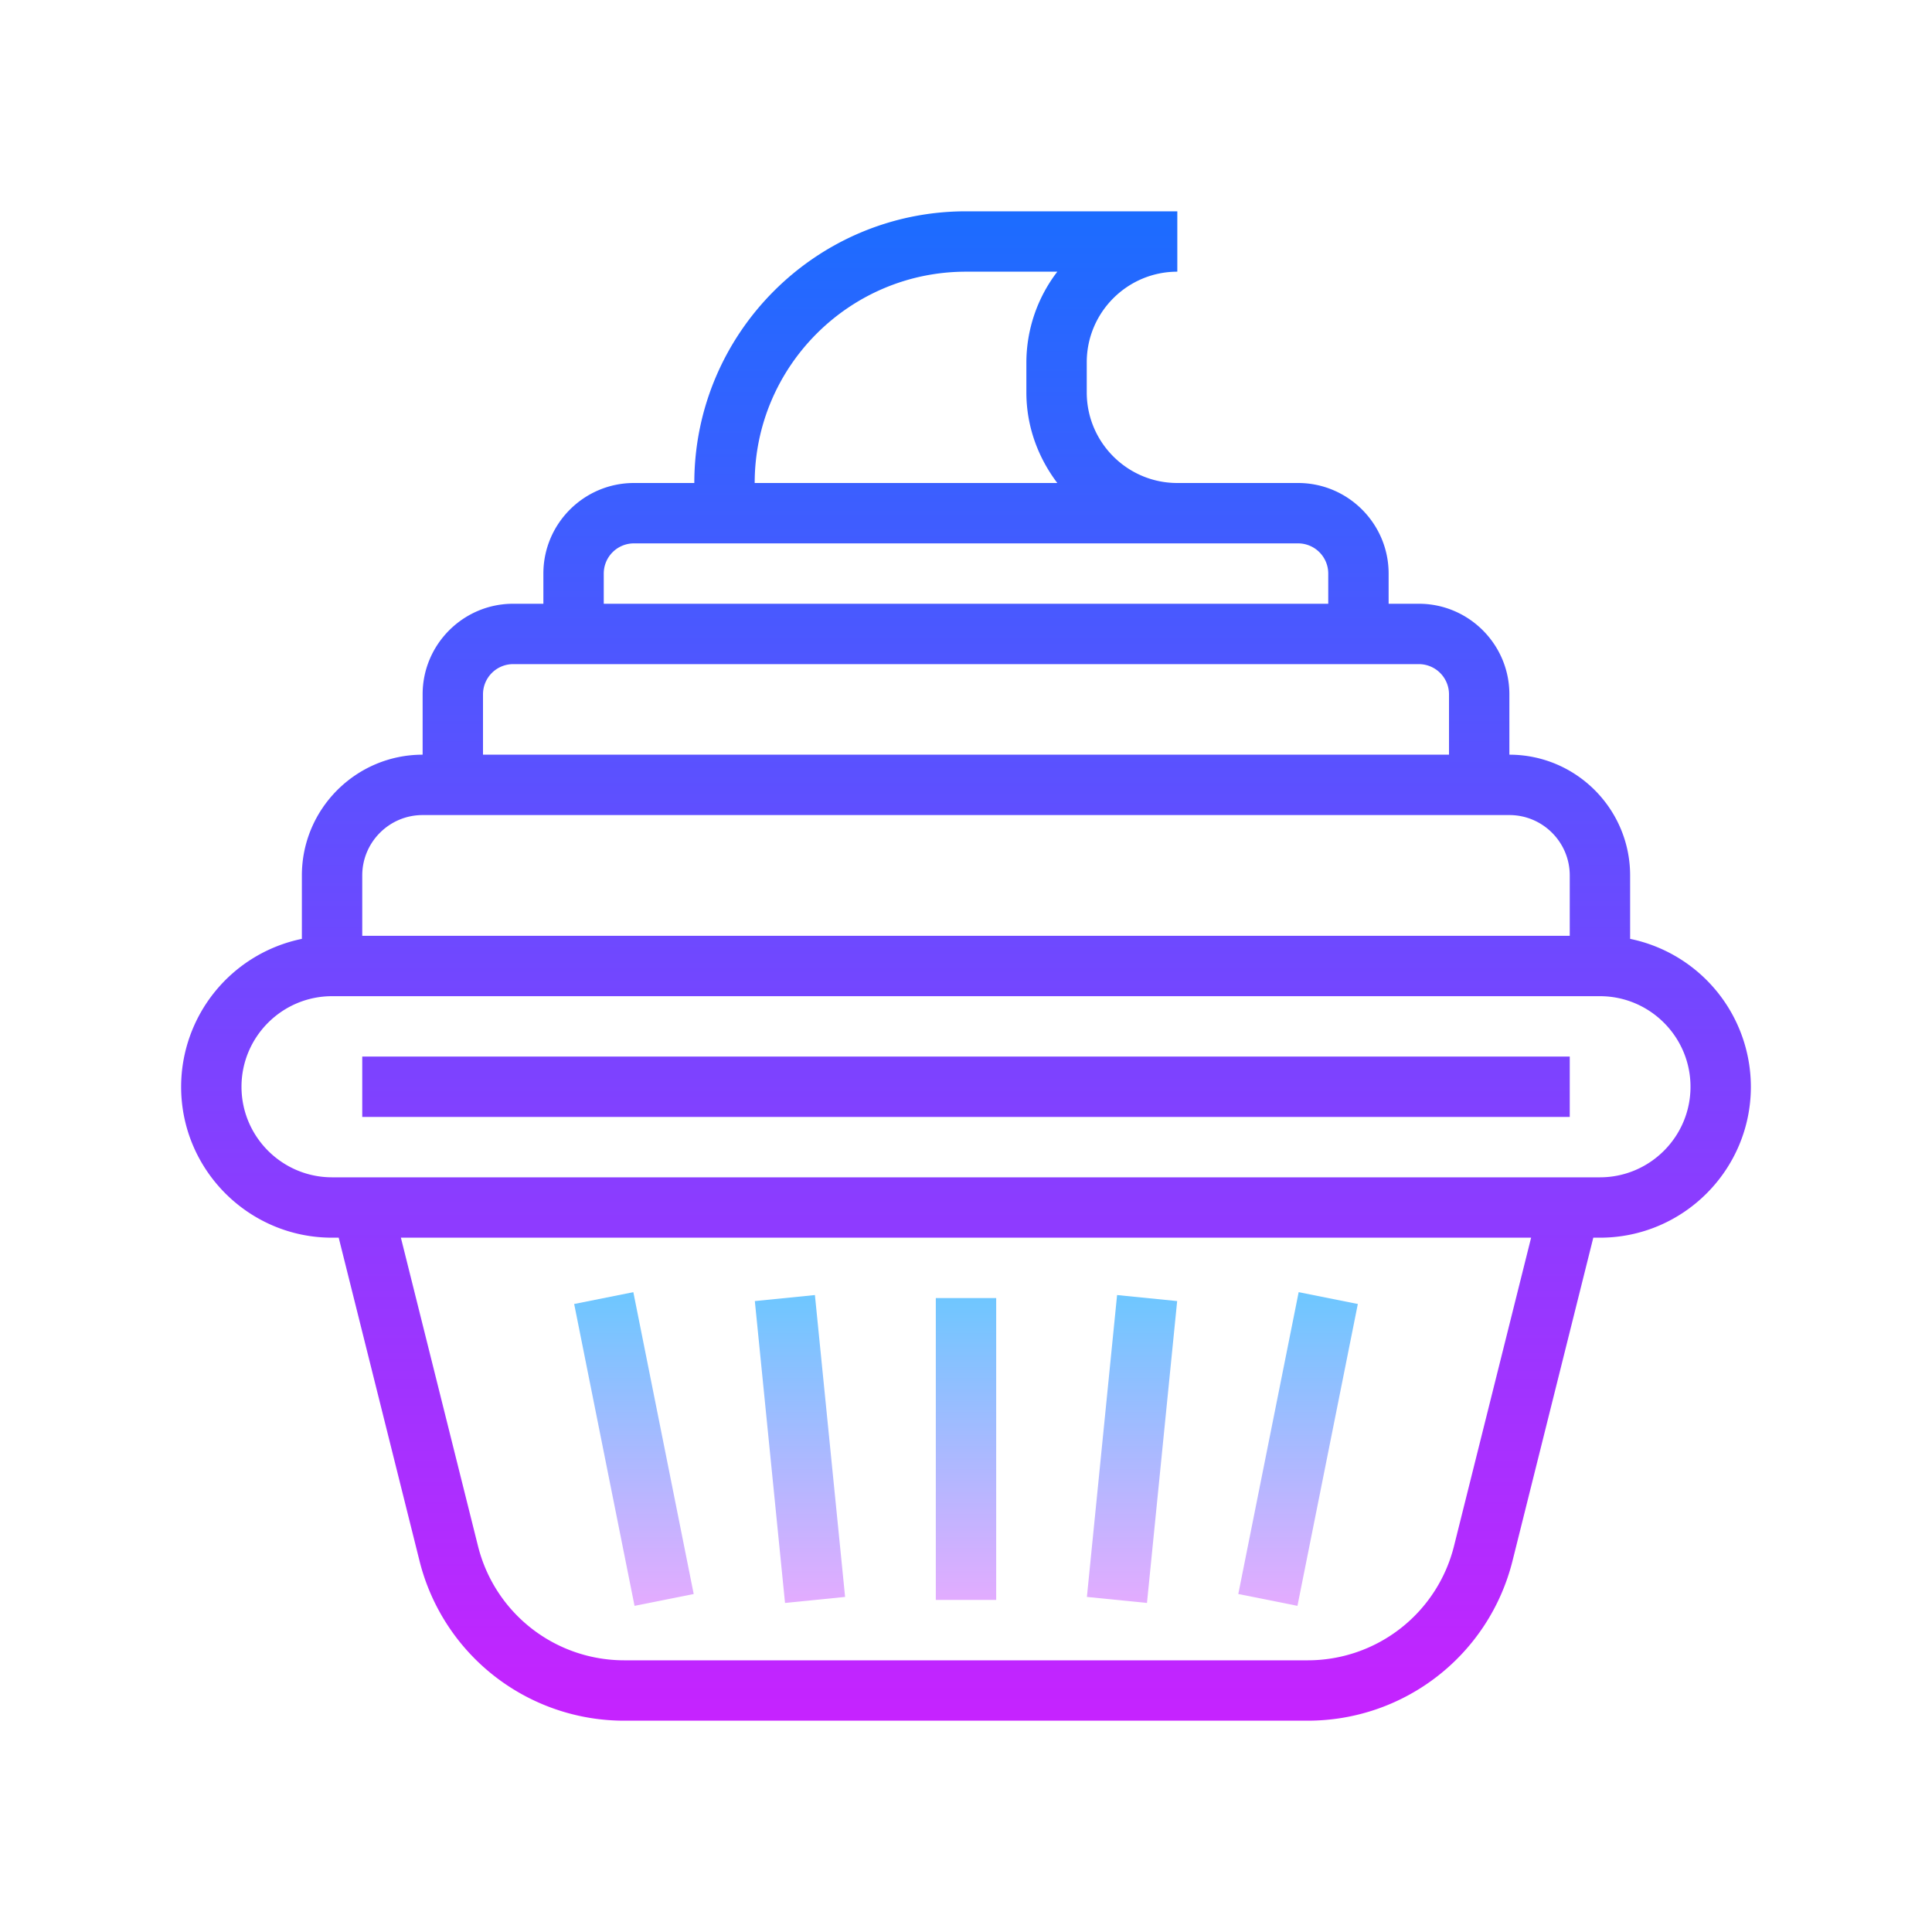 <svg xmlns="http://www.w3.org/2000/svg" viewBox="0 0 64 64"><linearGradient id="a" gradientUnits="userSpaceOnUse" x1="32" y1="42.833" x2="32" y2="53.355" spreadMethod="reflect"><stop offset="0" stop-color="#6dc7ff"/><stop offset="1" stop-color="#e6abff"/></linearGradient><rect x="31" y="43" width="2" height="10" fill="url(#a)"/><linearGradient id="b" gradientUnits="userSpaceOnUse" x1="37.5" y1="42.833" x2="37.5" y2="53.355" spreadMethod="reflect"><stop offset="0" stop-color="#6dc7ff"/><stop offset="1" stop-color="#e6abff"/></linearGradient><polygon points="37.995,53.1 36.005,52.9 37.005,42.9 38.995,43.1" fill="url(#b)"/><linearGradient id="c" gradientUnits="userSpaceOnUse" x1="26.5" y1="42.833" x2="26.5" y2="53.355" spreadMethod="reflect"><stop offset="0" stop-color="#6dc7ff"/><stop offset="1" stop-color="#e6abff"/></linearGradient><polygon points="26.005,53.1 25.005,43.1 26.995,42.9 27.995,52.9" fill="url(#c)"/><linearGradient id="d" gradientUnits="userSpaceOnUse" x1="43" y1="42.833" x2="43" y2="53.355" spreadMethod="reflect"><stop offset="0" stop-color="#6dc7ff"/><stop offset="1" stop-color="#e6abff"/></linearGradient><polygon points="42.98,53.196 41.02,52.804 43.02,42.804 44.98,43.196" fill="url(#d)"/><linearGradient id="e" gradientUnits="userSpaceOnUse" x1="21" y1="42.833" x2="21" y2="53.355" spreadMethod="reflect"><stop offset="0" stop-color="#6dc7ff"/><stop offset="1" stop-color="#e6abff"/></linearGradient><polygon points="21.02,53.196 19.02,43.196 20.98,42.804 22.98,52.804" fill="url(#e)"/><linearGradient id="f" gradientUnits="userSpaceOnUse" x1="32" y1="6.5" x2="32" y2="57.609" spreadMethod="reflect"><stop offset="0" stop-color="#1a6dff"/><stop offset="1" stop-color="#c822ff"/></linearGradient><path d="M54 31.101V29c0-2.206-1.794-4-4-4v-2c0-1.654-1.346-3-3-3h-1v-1c0-1.654-1.346-3-3-3h-4c-1.654 0-3-1.346-3-3v-1c0-1.654 1.346-3 3-3V7h-7c-4.963 0-9 4.037-9 9h-2c-1.654 0-3 1.346-3 3v1h-1c-1.654 0-3 1.346-3 3v2c-2.206 0-4 1.794-4 4v2.101A5.009 5.009 0 0 0 6 36c0 2.757 2.243 5 5 5h.22l2.675 10.698A6.986 6.986 0 0 0 20.684 57h22.633c3.218 0 6.01-2.18 6.789-5.302L52.78 41H53c2.757 0 5-2.243 5-5a5.009 5.009 0 0 0-4-4.899zM32 9h3.025A4.954 4.954 0 0 0 34 12v1c0 1.13.391 2.162 1.025 3H25c0-3.859 3.141-7 7-7zM20 19a1 1 0 0 1 1-1h22a1 1 0 0 1 1 1v1H20v-1zm-4 4a1 1 0 0 1 1-1h30a1 1 0 0 1 1 1v2H16v-2zm-4 6c0-1.103.897-2 2-2h36c1.103 0 2 .897 2 2v2H12v-2zm36.166 22.214A4.992 4.992 0 0 1 43.316 55H20.684a4.992 4.992 0 0 1-4.85-3.786L13.28 41h37.44l-2.554 10.214zM53 39H11c-1.654 0-3-1.346-3-3s1.346-3 3-3h42c1.654 0 3 1.346 3 3s-1.346 3-3 3z" fill="url(#f)"/><linearGradient id="g" gradientUnits="userSpaceOnUse" x1="32" y1="6.5" x2="32" y2="57.609" spreadMethod="reflect"><stop offset="0" stop-color="#1a6dff"/><stop offset="1" stop-color="#c822ff"/></linearGradient><rect x="12" y="35" width="40" height="2" fill="url(#g)"/></svg>